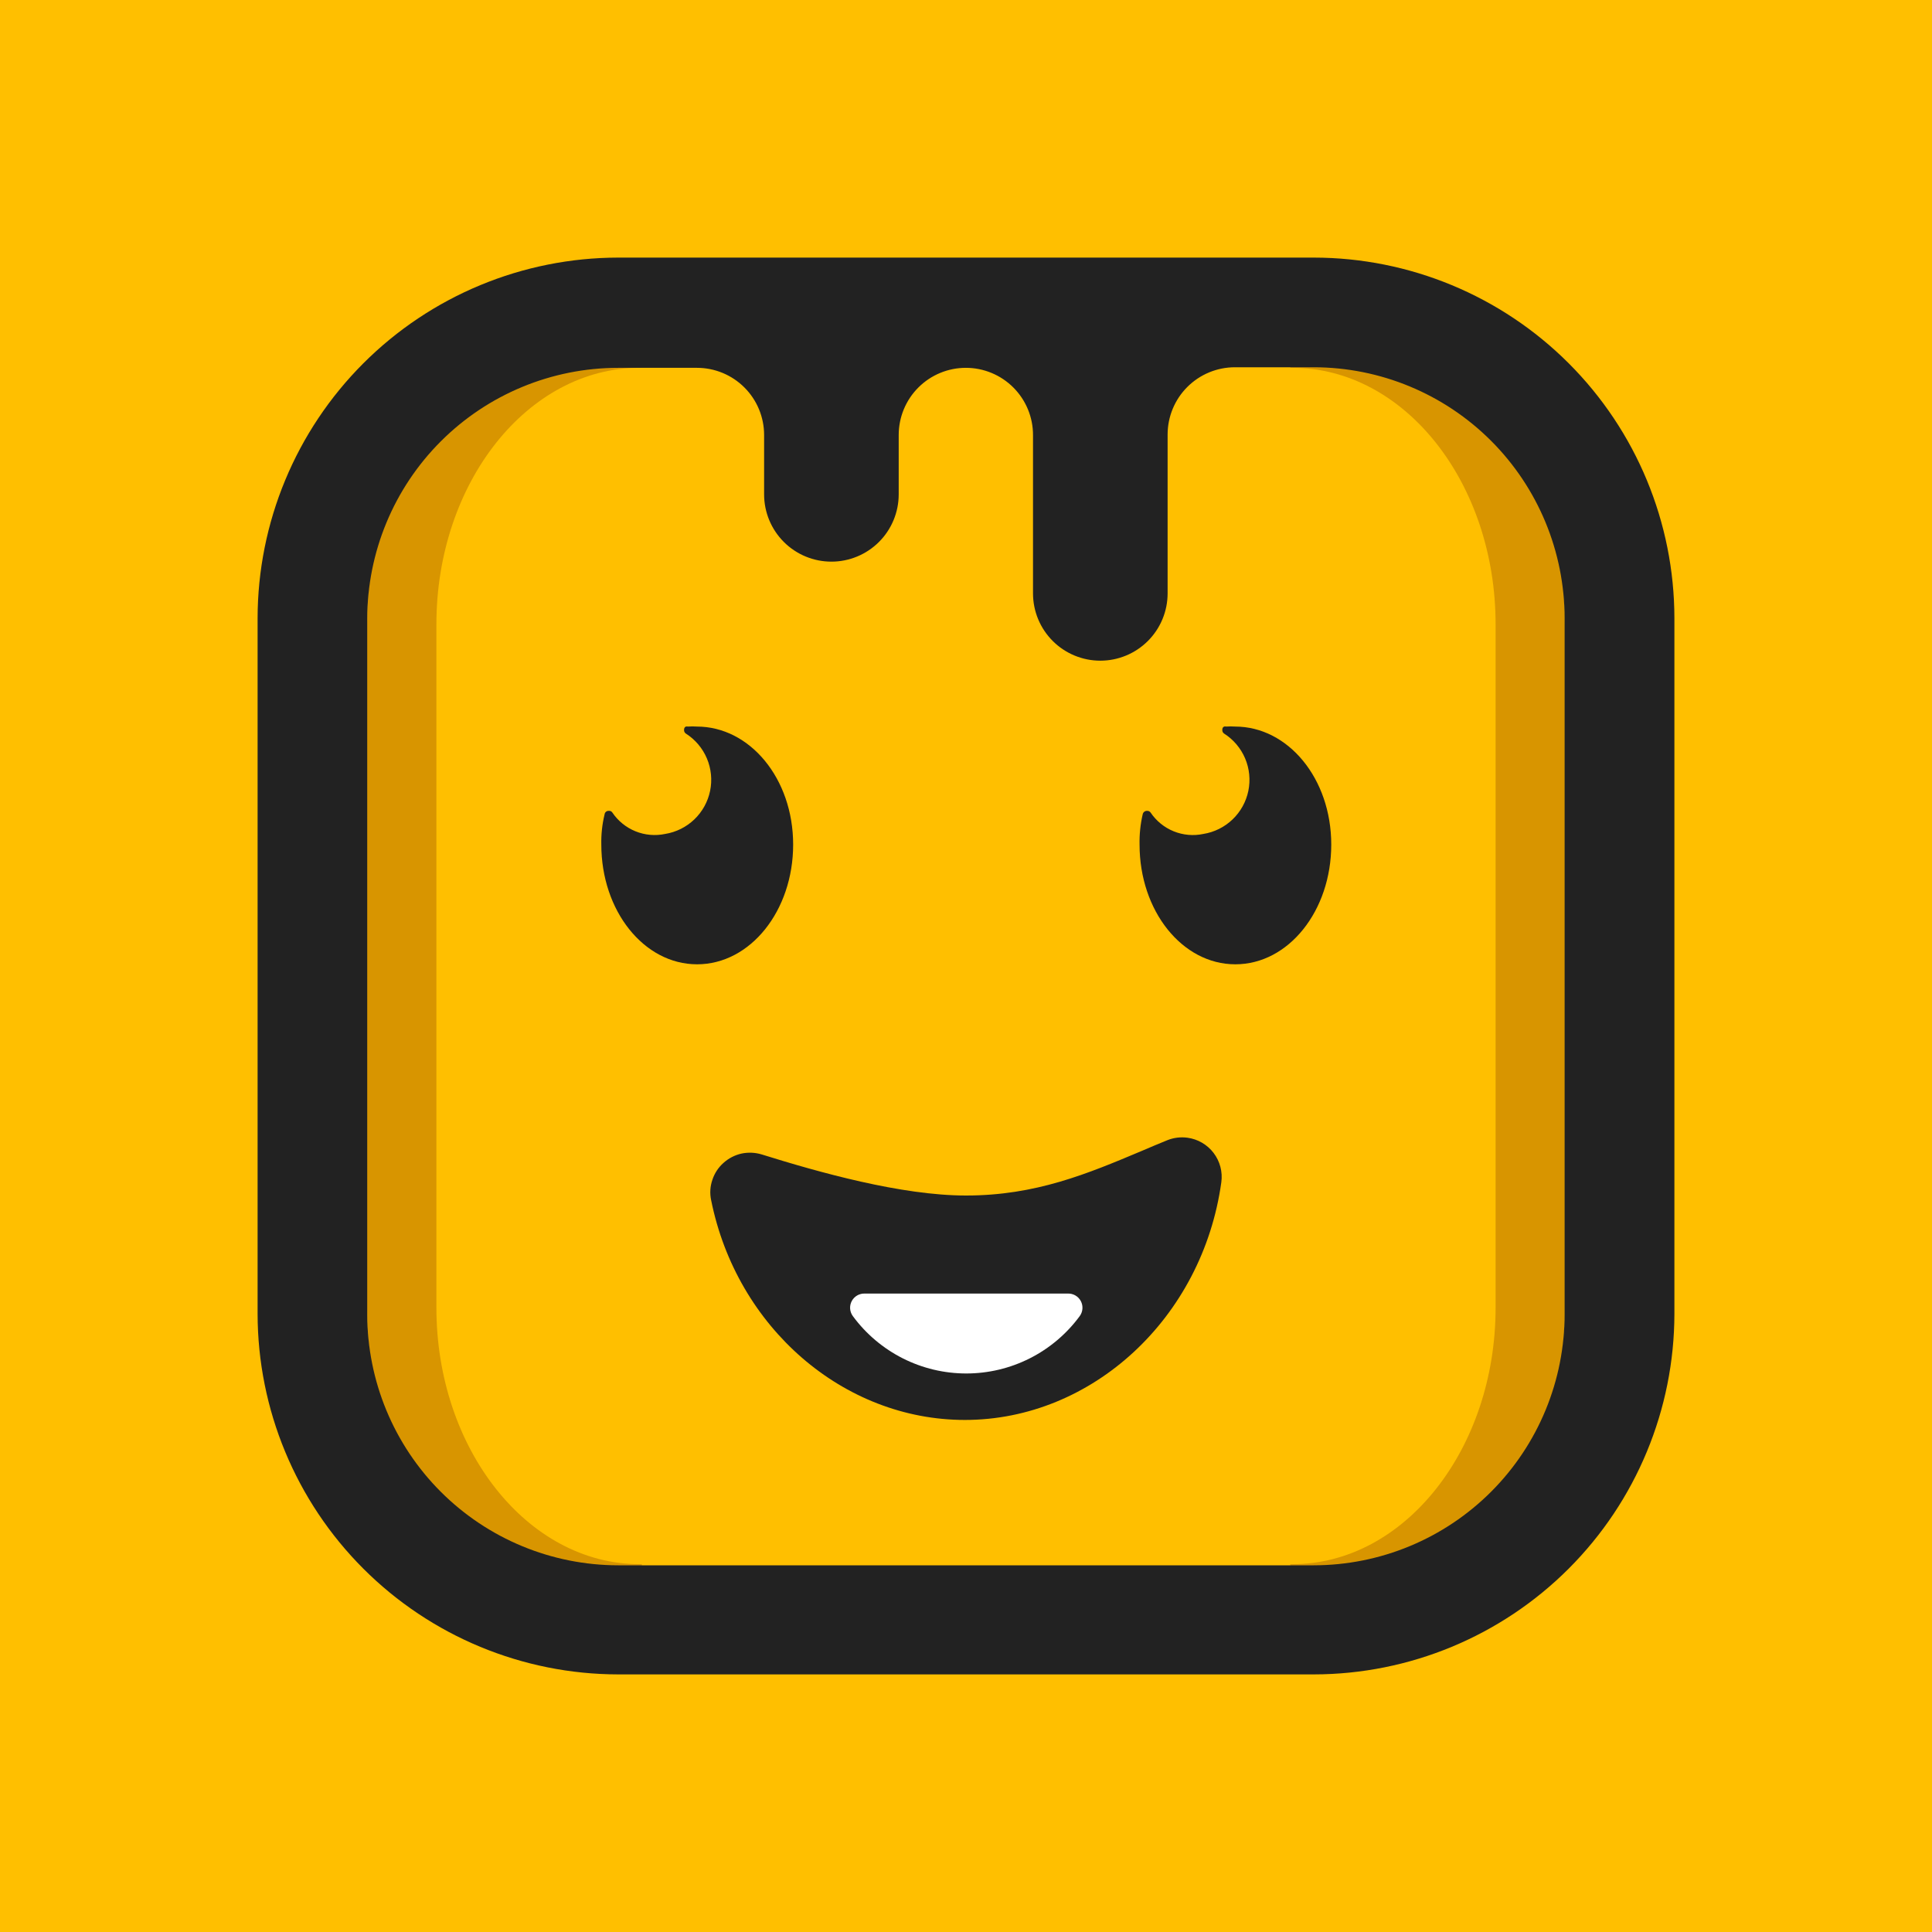 <?xml version="1.0" encoding="UTF-8"?>
<svg xmlns="http://www.w3.org/2000/svg" width="600" height="600" viewBox="0 0 600 600" fill="none">
  <rect width="600" height="600" fill="#FFBF00"></rect>
  <g clip-path="url(#clip0_230_26)">
    <path d="M406.568 90.912H193.432C136.812 90.912 90.912 136.812 90.912 193.432V406.568C90.912 463.188 136.812 509.088 193.432 509.088H406.568C463.188 509.088 509.088 463.188 509.088 406.568V193.432C509.088 136.812 463.188 90.912 406.568 90.912Z" fill="#FFBF00"></path>
    <path d="M400.716 485.768H401.376C436.18 485.768 464.472 449.996 464.472 406.084V193.916C464.472 149.916 436.18 114.232 401.376 114.232H400.716V87.128H401.376C448.104 87.128 485.944 134.912 485.944 193.916V406.084C485.944 465.044 448.104 512.872 401.376 512.872H400.716V485.768Z" fill="#D89500"></path>
    <path d="M199.328 485.768H198.624C163.864 485.768 135.528 449.996 135.528 406.084V193.916C135.528 149.916 163.864 114.232 198.624 114.232H199.328V87.128H198.624C151.94 87.128 114.056 134.912 114.056 193.916V406.084C114.056 465.044 151.94 512.872 198.624 512.872H199.328V485.768Z" fill="#D89500"></path>
    <path d="M299.648 440.976C261.896 440.976 228.764 412.244 220.844 372.688C220.4 370.594 220.537 368.418 221.24 366.396C221.899 364.377 223.084 362.57 224.672 361.16C226.254 359.727 228.179 358.727 230.26 358.256C232.346 357.815 234.51 357.906 236.552 358.52C254.152 364.02 279.848 371.28 300 371.28C321.648 371.28 337.664 364.548 354.604 357.42C357.2 356.32 359.84 355.176 362.48 354.12C364.472 353.312 366.642 353.039 368.772 353.328C370.374 353.544 371.917 354.075 373.314 354.889C374.71 355.704 375.932 356.786 376.909 358.073C377.886 359.361 378.6 360.829 379.008 362.393C379.416 363.958 379.511 365.587 379.288 367.188C373.436 409.296 339.204 440.976 299.648 440.976Z" fill="#222222"></path>
    <path d="M331.592 401.728C332.424 401.694 333.249 401.897 333.97 402.313C334.691 402.729 335.279 403.342 335.666 404.079C336.053 404.816 336.223 405.648 336.156 406.478C336.089 407.308 335.788 408.102 335.288 408.768C331.223 414.28 325.919 418.761 319.805 421.849C313.691 424.937 306.937 426.546 300.088 426.546C293.238 426.546 286.485 424.937 280.371 421.849C274.257 418.761 268.953 414.28 264.888 408.768C264.388 408.102 264.086 407.308 264.019 406.478C263.952 405.648 264.122 404.816 264.509 404.079C264.896 403.342 265.485 402.729 266.206 402.313C266.927 401.897 267.752 401.694 268.584 401.728H331.592Z" fill="white"></path>
    <path d="M408.02 80H191.98C162.292 80.035 133.829 91.844 112.837 112.837C91.844 133.829 80.035 162.292 80 191.98V408.02C80.035 437.708 91.844 466.171 112.837 487.163C133.829 508.156 162.292 519.965 191.98 520H408.02C437.708 519.965 466.171 508.156 487.163 487.163C508.156 466.171 519.965 437.708 520 408.02V191.98C519.977 162.288 508.171 133.819 487.176 112.824C466.181 91.829 437.712 80.023 408.02 80ZM485.9 408.02C485.917 418.263 483.916 428.408 480.011 437.877C476.106 447.346 470.374 455.953 463.142 463.206C455.909 470.459 447.318 476.215 437.86 480.147C428.402 484.079 418.263 486.108 408.02 486.12H191.98C171.317 486.108 151.503 477.895 136.892 463.284C122.281 448.673 114.068 428.859 114.056 408.196V192.156C114.068 171.493 122.281 151.679 136.892 137.068C151.503 122.457 171.317 114.244 191.98 114.232H216.444C221.975 114.232 227.28 116.429 231.191 120.341C235.103 124.252 237.3 129.557 237.3 135.088V153.524C237.3 159.067 239.502 164.383 243.421 168.302C247.341 172.222 252.657 174.424 258.2 174.424C263.743 174.424 269.059 172.222 272.979 168.302C276.898 164.383 279.1 159.067 279.1 153.524V135.088C279.1 129.557 281.297 124.252 285.209 120.341C289.12 116.429 294.425 114.232 299.956 114.232C302.699 114.232 305.414 114.773 307.948 115.824C310.481 116.875 312.782 118.415 314.719 120.356C316.656 122.297 318.192 124.602 319.237 127.137C320.283 129.673 320.818 132.389 320.812 135.132V184.28C320.812 189.823 323.014 195.139 326.933 199.058C330.853 202.978 336.169 205.18 341.712 205.18C347.255 205.18 352.571 202.978 356.49 199.058C360.41 195.139 362.612 189.823 362.612 184.28V134.956C362.612 129.413 364.814 124.097 368.733 120.177C372.653 116.258 377.969 114.056 383.512 114.056H407.976C428.639 114.068 448.453 122.281 463.064 136.892C477.675 151.503 485.888 171.317 485.9 191.98V408.02Z" fill="#222222"></path>
    <path d="M383.556 225.64C382.633 225.574 381.707 225.574 380.784 225.64C380.581 225.595 380.371 225.595 380.168 225.64C379.684 225.86 379.596 226.212 379.596 226.784C379.599 226.982 379.649 227.177 379.74 227.352C379.832 227.528 379.963 227.68 380.124 227.796C383.044 229.647 385.332 232.343 386.682 235.526C388.033 238.708 388.383 242.226 387.686 245.613C386.988 248.999 385.277 252.093 382.779 254.483C380.28 256.873 377.114 258.445 373.7 258.992C370.62 259.641 367.417 259.356 364.5 258.172C361.584 256.988 359.088 254.96 357.332 252.348C357.21 252.172 357.045 252.031 356.852 251.938C356.659 251.846 356.446 251.805 356.232 251.82C355.91 251.805 355.592 251.909 355.341 252.111C355.09 252.314 354.921 252.602 354.868 252.92C354.16 255.992 353.835 259.14 353.9 262.292C353.9 282.84 367.1 299.472 383.644 299.472C400.188 299.472 413.432 282.84 413.432 262.292C413.432 241.744 400.012 225.64 383.556 225.64Z" fill="#222222"></path>
    <path d="M216.4 225.64C215.477 225.574 214.551 225.574 213.628 225.64C213.424 225.602 213.215 225.602 213.012 225.64C212.528 225.86 212.44 226.212 212.44 226.784C212.443 226.982 212.492 227.177 212.584 227.352C212.676 227.528 212.807 227.68 212.968 227.796C215.888 229.647 218.176 232.343 219.526 235.526C220.877 238.708 221.227 242.226 220.53 245.613C219.832 248.999 218.121 252.093 215.623 254.483C213.124 256.873 209.958 258.445 206.544 258.992C203.464 259.635 200.263 259.347 197.347 258.164C194.432 256.98 191.936 254.956 190.176 252.348C190.061 252.165 189.897 252.019 189.702 251.925C189.508 251.832 189.29 251.795 189.076 251.82C188.756 251.795 188.439 251.897 188.192 252.102C187.946 252.308 187.789 252.601 187.756 252.92C187.012 255.987 186.672 259.137 186.744 262.292C186.744 282.84 199.944 299.472 216.488 299.472C233.032 299.472 246.32 282.84 246.32 262.292C246.32 241.744 232.856 225.64 216.4 225.64Z" fill="#222222"></path>
  </g>
  <defs>
    <clipPath id="clip0_230_26">
      <rect width="440" height="440" fill="white" transform="translate(80 80)"></rect>
    </clipPath>
  </defs>
</svg>
